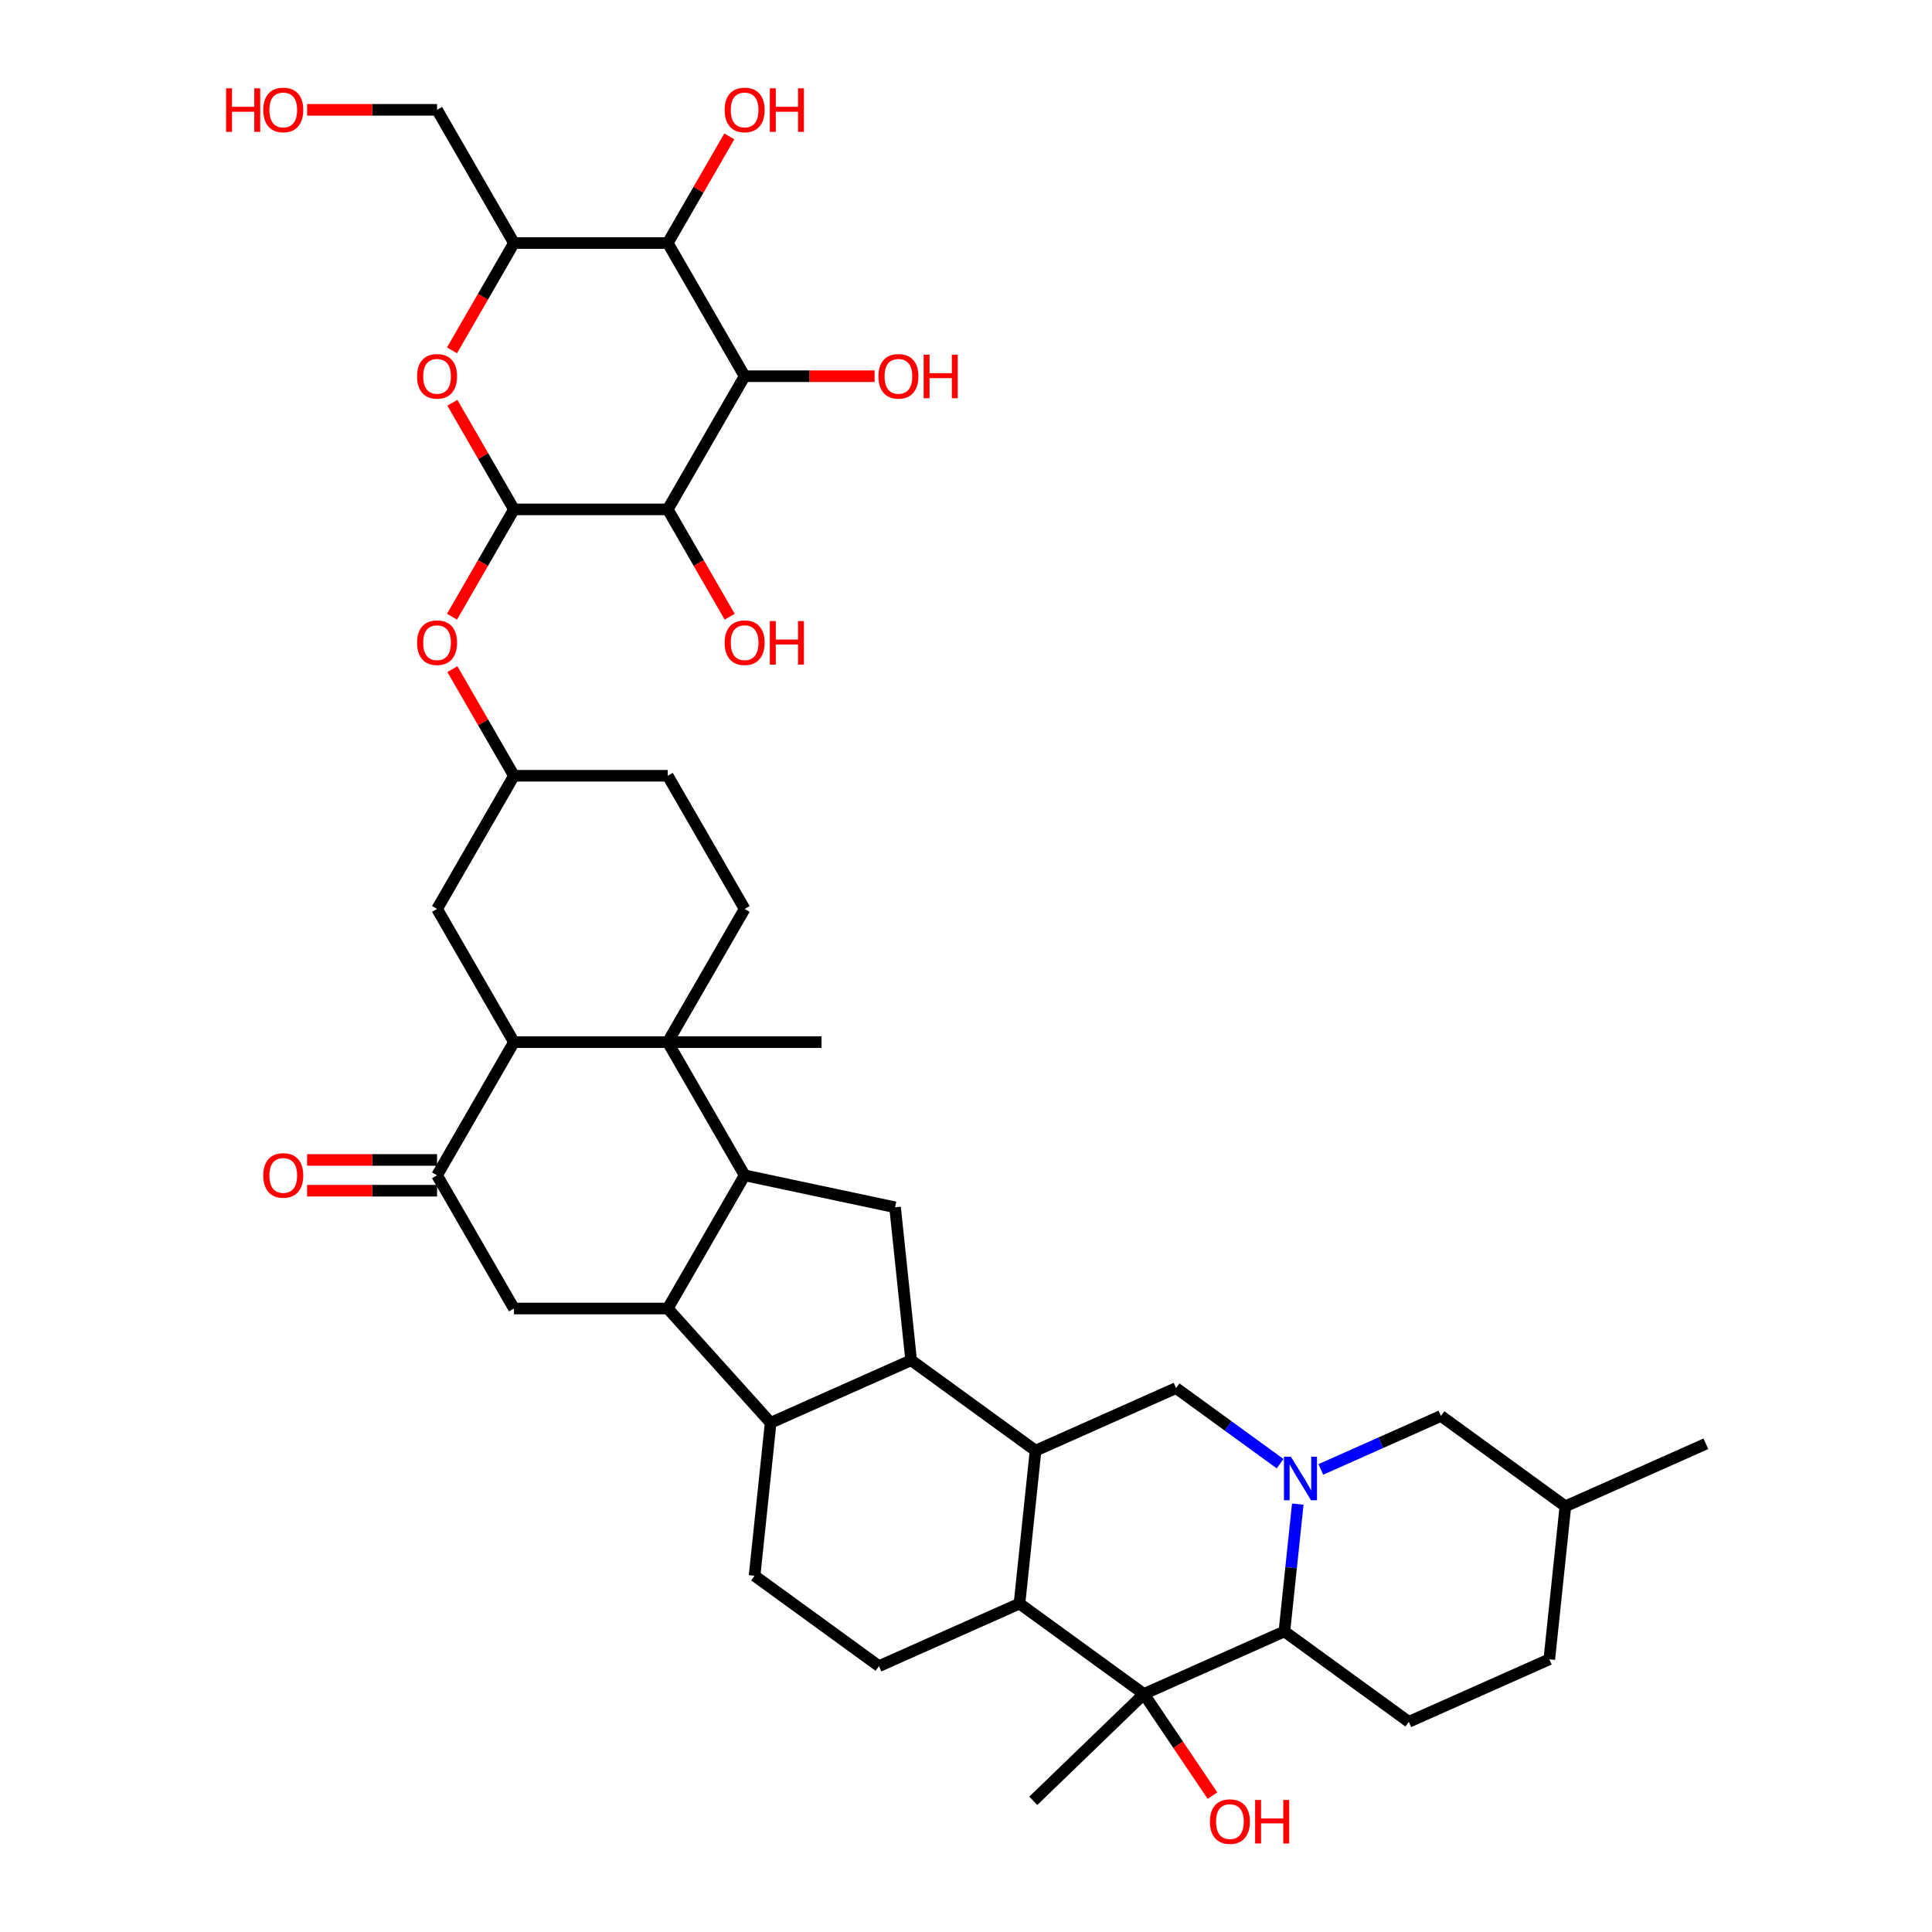 <?xml version='1.0' encoding='iso-8859-1'?>
<svg version='1.1' baseProfile='full'
              xmlns='http://www.w3.org/2000/svg'
                      xmlns:rdkit='http://www.rdkit.org/xml'
                      xmlns:xlink='http://www.w3.org/1999/xlink'
                  xml:space='preserve'
width='1000px' height='1000px' viewBox='0 0 1000 1000'>
<!-- END OF HEADER -->
<rect style='opacity:1.0;fill:#FFFFFF;stroke:none' width='1000' height='1000' x='0' y='0'> </rect>
<path class='bond-11' d='M 671.729,778.524 L 668.265,811.475' style='fill:none;fill-rule:evenodd;stroke:#0000FF;stroke-width:6px;stroke-linecap:butt;stroke-linejoin:miter;stroke-opacity:1' />
<path class='bond-11' d='M 668.265,811.475 L 664.802,844.427' style='fill:none;fill-rule:evenodd;stroke:#000000;stroke-width:6px;stroke-linecap:butt;stroke-linejoin:miter;stroke-opacity:1' />
<path class='bond-14' d='M 662.583,757.605 L 635.654,738.039' style='fill:none;fill-rule:evenodd;stroke:#0000FF;stroke-width:6px;stroke-linecap:butt;stroke-linejoin:miter;stroke-opacity:1' />
<path class='bond-14' d='M 635.654,738.039 L 608.724,718.474' style='fill:none;fill-rule:evenodd;stroke:#000000;stroke-width:6px;stroke-linecap:butt;stroke-linejoin:miter;stroke-opacity:1' />
<path class='bond-24' d='M 683.662,760.57 L 714.752,746.728' style='fill:none;fill-rule:evenodd;stroke:#0000FF;stroke-width:6px;stroke-linecap:butt;stroke-linejoin:miter;stroke-opacity:1' />
<path class='bond-24' d='M 714.752,746.728 L 745.842,732.885' style='fill:none;fill-rule:evenodd;stroke:#000000;stroke-width:6px;stroke-linecap:butt;stroke-linejoin:miter;stroke-opacity:1' />
<path class='bond-0' d='M 345.623,539.41 L 385.423,608.347' style='fill:none;fill-rule:evenodd;stroke:#000000;stroke-width:6px;stroke-linecap:butt;stroke-linejoin:miter;stroke-opacity:1' />
<path class='bond-12' d='M 345.623,539.41 L 266.022,539.41' style='fill:none;fill-rule:evenodd;stroke:#000000;stroke-width:6px;stroke-linecap:butt;stroke-linejoin:miter;stroke-opacity:1' />
<path class='bond-20' d='M 345.623,539.41 L 385.423,470.473' style='fill:none;fill-rule:evenodd;stroke:#000000;stroke-width:6px;stroke-linecap:butt;stroke-linejoin:miter;stroke-opacity:1' />
<path class='bond-34' d='M 345.623,539.41 L 425.224,539.41' style='fill:none;fill-rule:evenodd;stroke:#000000;stroke-width:6px;stroke-linecap:butt;stroke-linejoin:miter;stroke-opacity:1' />
<path class='bond-1' d='M 385.423,608.347 L 463.285,624.897' style='fill:none;fill-rule:evenodd;stroke:#000000;stroke-width:6px;stroke-linecap:butt;stroke-linejoin:miter;stroke-opacity:1' />
<path class='bond-44' d='M 385.423,608.347 L 345.623,677.283' style='fill:none;fill-rule:evenodd;stroke:#000000;stroke-width:6px;stroke-linecap:butt;stroke-linejoin:miter;stroke-opacity:1' />
<path class='bond-2' d='M 536.005,750.85 L 608.724,718.474' style='fill:none;fill-rule:evenodd;stroke:#000000;stroke-width:6px;stroke-linecap:butt;stroke-linejoin:miter;stroke-opacity:1' />
<path class='bond-4' d='M 536.005,750.85 L 471.606,704.062' style='fill:none;fill-rule:evenodd;stroke:#000000;stroke-width:6px;stroke-linecap:butt;stroke-linejoin:miter;stroke-opacity:1' />
<path class='bond-9' d='M 536.005,750.85 L 527.684,830.016' style='fill:none;fill-rule:evenodd;stroke:#000000;stroke-width:6px;stroke-linecap:butt;stroke-linejoin:miter;stroke-opacity:1' />
<path class='bond-3' d='M 345.623,677.283 L 398.886,736.439' style='fill:none;fill-rule:evenodd;stroke:#000000;stroke-width:6px;stroke-linecap:butt;stroke-linejoin:miter;stroke-opacity:1' />
<path class='bond-19' d='M 345.623,677.283 L 266.022,677.283' style='fill:none;fill-rule:evenodd;stroke:#000000;stroke-width:6px;stroke-linecap:butt;stroke-linejoin:miter;stroke-opacity:1' />
<path class='bond-10' d='M 471.606,704.062 L 398.886,736.439' style='fill:none;fill-rule:evenodd;stroke:#000000;stroke-width:6px;stroke-linecap:butt;stroke-linejoin:miter;stroke-opacity:1' />
<path class='bond-17' d='M 471.606,704.062 L 463.285,624.897' style='fill:none;fill-rule:evenodd;stroke:#000000;stroke-width:6px;stroke-linecap:butt;stroke-linejoin:miter;stroke-opacity:1' />
<path class='bond-5' d='M 266.022,263.663 L 249.986,291.437' style='fill:none;fill-rule:evenodd;stroke:#000000;stroke-width:6px;stroke-linecap:butt;stroke-linejoin:miter;stroke-opacity:1' />
<path class='bond-5' d='M 249.986,291.437 L 233.951,319.211' style='fill:none;fill-rule:evenodd;stroke:#FF0000;stroke-width:6px;stroke-linecap:butt;stroke-linejoin:miter;stroke-opacity:1' />
<path class='bond-6' d='M 266.022,263.663 L 345.623,263.663' style='fill:none;fill-rule:evenodd;stroke:#000000;stroke-width:6px;stroke-linecap:butt;stroke-linejoin:miter;stroke-opacity:1' />
<path class='bond-13' d='M 266.022,263.663 L 250.088,236.065' style='fill:none;fill-rule:evenodd;stroke:#000000;stroke-width:6px;stroke-linecap:butt;stroke-linejoin:miter;stroke-opacity:1' />
<path class='bond-13' d='M 250.088,236.065 L 234.153,208.466' style='fill:none;fill-rule:evenodd;stroke:#FF0000;stroke-width:6px;stroke-linecap:butt;stroke-linejoin:miter;stroke-opacity:1' />
<path class='bond-8' d='M 345.623,263.663 L 385.423,194.727' style='fill:none;fill-rule:evenodd;stroke:#000000;stroke-width:6px;stroke-linecap:butt;stroke-linejoin:miter;stroke-opacity:1' />
<path class='bond-30' d='M 345.623,263.663 L 361.658,291.437' style='fill:none;fill-rule:evenodd;stroke:#000000;stroke-width:6px;stroke-linecap:butt;stroke-linejoin:miter;stroke-opacity:1' />
<path class='bond-30' d='M 361.658,291.437 L 377.693,319.211' style='fill:none;fill-rule:evenodd;stroke:#FF0000;stroke-width:6px;stroke-linecap:butt;stroke-linejoin:miter;stroke-opacity:1' />
<path class='bond-7' d='M 592.083,876.804 L 664.802,844.427' style='fill:none;fill-rule:evenodd;stroke:#000000;stroke-width:6px;stroke-linecap:butt;stroke-linejoin:miter;stroke-opacity:1' />
<path class='bond-29' d='M 592.083,876.804 L 609.823,903.106' style='fill:none;fill-rule:evenodd;stroke:#000000;stroke-width:6px;stroke-linecap:butt;stroke-linejoin:miter;stroke-opacity:1' />
<path class='bond-29' d='M 609.823,903.106 L 627.564,929.407' style='fill:none;fill-rule:evenodd;stroke:#FF0000;stroke-width:6px;stroke-linecap:butt;stroke-linejoin:miter;stroke-opacity:1' />
<path class='bond-36' d='M 592.083,876.804 L 534.822,932.1' style='fill:none;fill-rule:evenodd;stroke:#000000;stroke-width:6px;stroke-linecap:butt;stroke-linejoin:miter;stroke-opacity:1' />
<path class='bond-42' d='M 592.083,876.804 L 527.684,830.016' style='fill:none;fill-rule:evenodd;stroke:#000000;stroke-width:6px;stroke-linecap:butt;stroke-linejoin:miter;stroke-opacity:1' />
<path class='bond-31' d='M 385.423,194.727 L 419.055,194.727' style='fill:none;fill-rule:evenodd;stroke:#000000;stroke-width:6px;stroke-linecap:butt;stroke-linejoin:miter;stroke-opacity:1' />
<path class='bond-31' d='M 419.055,194.727 L 452.686,194.727' style='fill:none;fill-rule:evenodd;stroke:#FF0000;stroke-width:6px;stroke-linecap:butt;stroke-linejoin:miter;stroke-opacity:1' />
<path class='bond-47' d='M 385.423,194.727 L 345.623,125.79' style='fill:none;fill-rule:evenodd;stroke:#000000;stroke-width:6px;stroke-linecap:butt;stroke-linejoin:miter;stroke-opacity:1' />
<path class='bond-21' d='M 527.684,830.016 L 454.965,862.392' style='fill:none;fill-rule:evenodd;stroke:#000000;stroke-width:6px;stroke-linecap:butt;stroke-linejoin:miter;stroke-opacity:1' />
<path class='bond-43' d='M 398.886,736.439 L 390.566,815.604' style='fill:none;fill-rule:evenodd;stroke:#000000;stroke-width:6px;stroke-linecap:butt;stroke-linejoin:miter;stroke-opacity:1' />
<path class='bond-25' d='M 664.802,844.427 L 729.201,891.216' style='fill:none;fill-rule:evenodd;stroke:#000000;stroke-width:6px;stroke-linecap:butt;stroke-linejoin:miter;stroke-opacity:1' />
<path class='bond-26' d='M 266.022,539.41 L 226.221,470.473' style='fill:none;fill-rule:evenodd;stroke:#000000;stroke-width:6px;stroke-linecap:butt;stroke-linejoin:miter;stroke-opacity:1' />
<path class='bond-45' d='M 266.022,539.41 L 226.221,608.347' style='fill:none;fill-rule:evenodd;stroke:#000000;stroke-width:6px;stroke-linecap:butt;stroke-linejoin:miter;stroke-opacity:1' />
<path class='bond-18' d='M 233.951,181.338 L 249.986,153.564' style='fill:none;fill-rule:evenodd;stroke:#FF0000;stroke-width:6px;stroke-linecap:butt;stroke-linejoin:miter;stroke-opacity:1' />
<path class='bond-18' d='M 249.986,153.564 L 266.022,125.79' style='fill:none;fill-rule:evenodd;stroke:#000000;stroke-width:6px;stroke-linecap:butt;stroke-linejoin:miter;stroke-opacity:1' />
<path class='bond-15' d='M 345.623,125.79 L 266.022,125.79' style='fill:none;fill-rule:evenodd;stroke:#000000;stroke-width:6px;stroke-linecap:butt;stroke-linejoin:miter;stroke-opacity:1' />
<path class='bond-32' d='M 345.623,125.79 L 361.557,98.191' style='fill:none;fill-rule:evenodd;stroke:#000000;stroke-width:6px;stroke-linecap:butt;stroke-linejoin:miter;stroke-opacity:1' />
<path class='bond-32' d='M 361.557,98.191 L 377.491,70.593' style='fill:none;fill-rule:evenodd;stroke:#FF0000;stroke-width:6px;stroke-linecap:butt;stroke-linejoin:miter;stroke-opacity:1' />
<path class='bond-16' d='M 226.221,608.347 L 266.022,677.283' style='fill:none;fill-rule:evenodd;stroke:#000000;stroke-width:6px;stroke-linecap:butt;stroke-linejoin:miter;stroke-opacity:1' />
<path class='bond-27' d='M 226.221,600.387 L 192.59,600.387' style='fill:none;fill-rule:evenodd;stroke:#000000;stroke-width:6px;stroke-linecap:butt;stroke-linejoin:miter;stroke-opacity:1' />
<path class='bond-27' d='M 192.59,600.387 L 158.958,600.387' style='fill:none;fill-rule:evenodd;stroke:#FF0000;stroke-width:6px;stroke-linecap:butt;stroke-linejoin:miter;stroke-opacity:1' />
<path class='bond-27' d='M 226.221,616.307 L 192.59,616.307' style='fill:none;fill-rule:evenodd;stroke:#000000;stroke-width:6px;stroke-linecap:butt;stroke-linejoin:miter;stroke-opacity:1' />
<path class='bond-27' d='M 192.59,616.307 L 158.958,616.307' style='fill:none;fill-rule:evenodd;stroke:#FF0000;stroke-width:6px;stroke-linecap:butt;stroke-linejoin:miter;stroke-opacity:1' />
<path class='bond-38' d='M 266.022,125.79 L 226.221,56.853' style='fill:none;fill-rule:evenodd;stroke:#000000;stroke-width:6px;stroke-linecap:butt;stroke-linejoin:miter;stroke-opacity:1' />
<path class='bond-33' d='M 385.423,470.473 L 345.623,401.537' style='fill:none;fill-rule:evenodd;stroke:#000000;stroke-width:6px;stroke-linecap:butt;stroke-linejoin:miter;stroke-opacity:1' />
<path class='bond-22' d='M 454.965,862.392 L 390.566,815.604' style='fill:none;fill-rule:evenodd;stroke:#000000;stroke-width:6px;stroke-linecap:butt;stroke-linejoin:miter;stroke-opacity:1' />
<path class='bond-23' d='M 234.153,346.339 L 250.088,373.938' style='fill:none;fill-rule:evenodd;stroke:#FF0000;stroke-width:6px;stroke-linecap:butt;stroke-linejoin:miter;stroke-opacity:1' />
<path class='bond-23' d='M 250.088,373.938 L 266.022,401.537' style='fill:none;fill-rule:evenodd;stroke:#000000;stroke-width:6px;stroke-linecap:butt;stroke-linejoin:miter;stroke-opacity:1' />
<path class='bond-37' d='M 745.842,732.885 L 810.241,779.674' style='fill:none;fill-rule:evenodd;stroke:#000000;stroke-width:6px;stroke-linecap:butt;stroke-linejoin:miter;stroke-opacity:1' />
<path class='bond-41' d='M 729.201,891.216 L 801.92,858.839' style='fill:none;fill-rule:evenodd;stroke:#000000;stroke-width:6px;stroke-linecap:butt;stroke-linejoin:miter;stroke-opacity:1' />
<path class='bond-46' d='M 226.221,470.473 L 266.022,401.537' style='fill:none;fill-rule:evenodd;stroke:#000000;stroke-width:6px;stroke-linecap:butt;stroke-linejoin:miter;stroke-opacity:1' />
<path class='bond-28' d='M 266.022,401.537 L 345.623,401.537' style='fill:none;fill-rule:evenodd;stroke:#000000;stroke-width:6px;stroke-linecap:butt;stroke-linejoin:miter;stroke-opacity:1' />
<path class='bond-35' d='M 801.92,858.839 L 810.241,779.674' style='fill:none;fill-rule:evenodd;stroke:#000000;stroke-width:6px;stroke-linecap:butt;stroke-linejoin:miter;stroke-opacity:1' />
<path class='bond-40' d='M 810.241,779.674 L 882.96,747.297' style='fill:none;fill-rule:evenodd;stroke:#000000;stroke-width:6px;stroke-linecap:butt;stroke-linejoin:miter;stroke-opacity:1' />
<path class='bond-39' d='M 226.221,56.853 L 192.59,56.853' style='fill:none;fill-rule:evenodd;stroke:#000000;stroke-width:6px;stroke-linecap:butt;stroke-linejoin:miter;stroke-opacity:1' />
<path class='bond-39' d='M 192.59,56.853 L 158.958,56.853' style='fill:none;fill-rule:evenodd;stroke:#FF0000;stroke-width:6px;stroke-linecap:butt;stroke-linejoin:miter;stroke-opacity:1' />
<path  class='atom-0' d='M 668.14 753.991
L 675.527 765.931
Q 676.259 767.109, 677.437 769.242
Q 678.615 771.375, 678.679 771.503
L 678.679 753.991
L 681.672 753.991
L 681.672 776.534
L 678.583 776.534
L 670.655 763.479
Q 669.732 761.951, 668.745 760.199
Q 667.789 758.448, 667.503 757.907
L 667.503 776.534
L 664.573 776.534
L 664.573 753.991
L 668.14 753.991
' fill='#0000FF'/>
<path  class='atom-14' d='M 215.873 194.79
Q 215.873 189.378, 218.548 186.353
Q 221.222 183.328, 226.221 183.328
Q 231.22 183.328, 233.895 186.353
Q 236.569 189.378, 236.569 194.79
Q 236.569 200.267, 233.863 203.387
Q 231.156 206.476, 226.221 206.476
Q 221.254 206.476, 218.548 203.387
Q 215.873 200.299, 215.873 194.79
M 226.221 203.929
Q 229.66 203.929, 231.507 201.636
Q 233.385 199.312, 233.385 194.79
Q 233.385 190.365, 231.507 188.136
Q 229.66 185.875, 226.221 185.875
Q 222.782 185.875, 220.904 188.104
Q 219.057 190.333, 219.057 194.79
Q 219.057 199.344, 220.904 201.636
Q 222.782 203.929, 226.221 203.929
' fill='#FF0000'/>
<path  class='atom-24' d='M 215.873 332.664
Q 215.873 327.251, 218.548 324.226
Q 221.222 321.201, 226.221 321.201
Q 231.22 321.201, 233.895 324.226
Q 236.569 327.251, 236.569 332.664
Q 236.569 338.14, 233.863 341.261
Q 231.156 344.349, 226.221 344.349
Q 221.254 344.349, 218.548 341.261
Q 215.873 338.172, 215.873 332.664
M 226.221 341.802
Q 229.66 341.802, 231.507 339.509
Q 233.385 337.185, 233.385 332.664
Q 233.385 328.238, 231.507 326.009
Q 229.66 323.748, 226.221 323.748
Q 222.782 323.748, 220.904 325.977
Q 219.057 328.206, 219.057 332.664
Q 219.057 337.217, 220.904 339.509
Q 222.782 341.802, 226.221 341.802
' fill='#FF0000'/>
<path  class='atom-28' d='M 136.272 608.41
Q 136.272 602.998, 138.946 599.973
Q 141.621 596.948, 146.62 596.948
Q 151.619 596.948, 154.293 599.973
Q 156.968 602.998, 156.968 608.41
Q 156.968 613.887, 154.262 617.007
Q 151.555 620.096, 146.62 620.096
Q 141.653 620.096, 138.946 617.007
Q 136.272 613.919, 136.272 608.41
M 146.62 617.549
Q 150.059 617.549, 151.905 615.256
Q 153.784 612.932, 153.784 608.41
Q 153.784 603.985, 151.905 601.756
Q 150.059 599.495, 146.62 599.495
Q 143.181 599.495, 141.302 601.724
Q 139.456 603.953, 139.456 608.41
Q 139.456 612.964, 141.302 615.256
Q 143.181 617.549, 146.62 617.549
' fill='#FF0000'/>
<path  class='atom-30' d='M 626.247 942.86
Q 626.247 937.447, 628.922 934.422
Q 631.596 931.397, 636.595 931.397
Q 641.594 931.397, 644.269 934.422
Q 646.943 937.447, 646.943 942.86
Q 646.943 948.337, 644.237 951.457
Q 641.53 954.545, 636.595 954.545
Q 631.628 954.545, 628.922 951.457
Q 626.247 948.368, 626.247 942.86
M 636.595 951.998
Q 640.034 951.998, 641.881 949.706
Q 643.759 947.381, 643.759 942.86
Q 643.759 938.434, 641.881 936.205
Q 640.034 933.945, 636.595 933.945
Q 633.156 933.945, 631.278 936.173
Q 629.431 938.402, 629.431 942.86
Q 629.431 947.413, 631.278 949.706
Q 633.156 951.998, 636.595 951.998
' fill='#FF0000'/>
<path  class='atom-30' d='M 649.65 931.652
L 652.706 931.652
L 652.706 941.236
L 664.233 941.236
L 664.233 931.652
L 667.289 931.652
L 667.289 954.195
L 664.233 954.195
L 664.233 943.783
L 652.706 943.783
L 652.706 954.195
L 649.65 954.195
L 649.65 931.652
' fill='#FF0000'/>
<path  class='atom-31' d='M 375.075 332.664
Q 375.075 327.251, 377.75 324.226
Q 380.425 321.201, 385.423 321.201
Q 390.422 321.201, 393.097 324.226
Q 395.772 327.251, 395.772 332.664
Q 395.772 338.14, 393.065 341.261
Q 390.359 344.349, 385.423 344.349
Q 380.456 344.349, 377.75 341.261
Q 375.075 338.172, 375.075 332.664
M 385.423 341.802
Q 388.862 341.802, 390.709 339.509
Q 392.588 337.185, 392.588 332.664
Q 392.588 328.238, 390.709 326.009
Q 388.862 323.748, 385.423 323.748
Q 381.985 323.748, 380.106 325.977
Q 378.259 328.206, 378.259 332.664
Q 378.259 337.217, 380.106 339.509
Q 381.985 341.802, 385.423 341.802
' fill='#FF0000'/>
<path  class='atom-31' d='M 398.478 321.456
L 401.535 321.456
L 401.535 331.04
L 413.061 331.04
L 413.061 321.456
L 416.118 321.456
L 416.118 343.999
L 413.061 343.999
L 413.061 333.587
L 401.535 333.587
L 401.535 343.999
L 398.478 343.999
L 398.478 321.456
' fill='#FF0000'/>
<path  class='atom-32' d='M 454.677 194.79
Q 454.677 189.378, 457.351 186.353
Q 460.026 183.328, 465.025 183.328
Q 470.024 183.328, 472.698 186.353
Q 475.373 189.378, 475.373 194.79
Q 475.373 200.267, 472.666 203.387
Q 469.96 206.476, 465.025 206.476
Q 460.058 206.476, 457.351 203.387
Q 454.677 200.299, 454.677 194.79
M 465.025 203.929
Q 468.463 203.929, 470.31 201.636
Q 472.189 199.312, 472.189 194.79
Q 472.189 190.365, 470.31 188.136
Q 468.463 185.875, 465.025 185.875
Q 461.586 185.875, 459.707 188.104
Q 457.861 190.333, 457.861 194.79
Q 457.861 199.344, 459.707 201.636
Q 461.586 203.929, 465.025 203.929
' fill='#FF0000'/>
<path  class='atom-32' d='M 478.079 183.583
L 481.136 183.583
L 481.136 193.167
L 492.662 193.167
L 492.662 183.583
L 495.719 183.583
L 495.719 206.126
L 492.662 206.126
L 492.662 195.714
L 481.136 195.714
L 481.136 206.126
L 478.079 206.126
L 478.079 183.583
' fill='#FF0000'/>
<path  class='atom-33' d='M 375.075 56.917
Q 375.075 51.504, 377.75 48.479
Q 380.425 45.455, 385.423 45.455
Q 390.422 45.455, 393.097 48.479
Q 395.772 51.504, 395.772 56.917
Q 395.772 62.394, 393.065 65.514
Q 390.359 68.603, 385.423 68.603
Q 380.456 68.603, 377.75 65.514
Q 375.075 62.425, 375.075 56.917
M 385.423 66.055
Q 388.862 66.055, 390.709 63.763
Q 392.588 61.438, 392.588 56.917
Q 392.588 52.491, 390.709 50.263
Q 388.862 48.002, 385.423 48.002
Q 381.985 48.002, 380.106 50.231
Q 378.259 52.459, 378.259 56.917
Q 378.259 61.47, 380.106 63.763
Q 381.985 66.055, 385.423 66.055
' fill='#FF0000'/>
<path  class='atom-33' d='M 398.478 45.709
L 401.535 45.709
L 401.535 55.293
L 413.061 55.293
L 413.061 45.709
L 416.118 45.709
L 416.118 68.252
L 413.061 68.252
L 413.061 57.84
L 401.535 57.84
L 401.535 68.252
L 398.478 68.252
L 398.478 45.709
' fill='#FF0000'/>
<path  class='atom-40' d='M 117.04 45.709
L 120.097 45.709
L 120.097 55.293
L 131.623 55.293
L 131.623 45.709
L 134.68 45.709
L 134.68 68.252
L 131.623 68.252
L 131.623 57.84
L 120.097 57.84
L 120.097 68.252
L 117.04 68.252
L 117.04 45.709
' fill='#FF0000'/>
<path  class='atom-40' d='M 136.272 56.917
Q 136.272 51.504, 138.946 48.479
Q 141.621 45.455, 146.62 45.455
Q 151.619 45.455, 154.293 48.479
Q 156.968 51.504, 156.968 56.917
Q 156.968 62.394, 154.262 65.514
Q 151.555 68.603, 146.62 68.603
Q 141.653 68.603, 138.946 65.514
Q 136.272 62.425, 136.272 56.917
M 146.62 66.055
Q 150.059 66.055, 151.905 63.763
Q 153.784 61.438, 153.784 56.917
Q 153.784 52.491, 151.905 50.263
Q 150.059 48.002, 146.62 48.002
Q 143.181 48.002, 141.302 50.231
Q 139.456 52.459, 139.456 56.917
Q 139.456 61.47, 141.302 63.763
Q 143.181 66.055, 146.62 66.055
' fill='#FF0000'/>
</svg>
